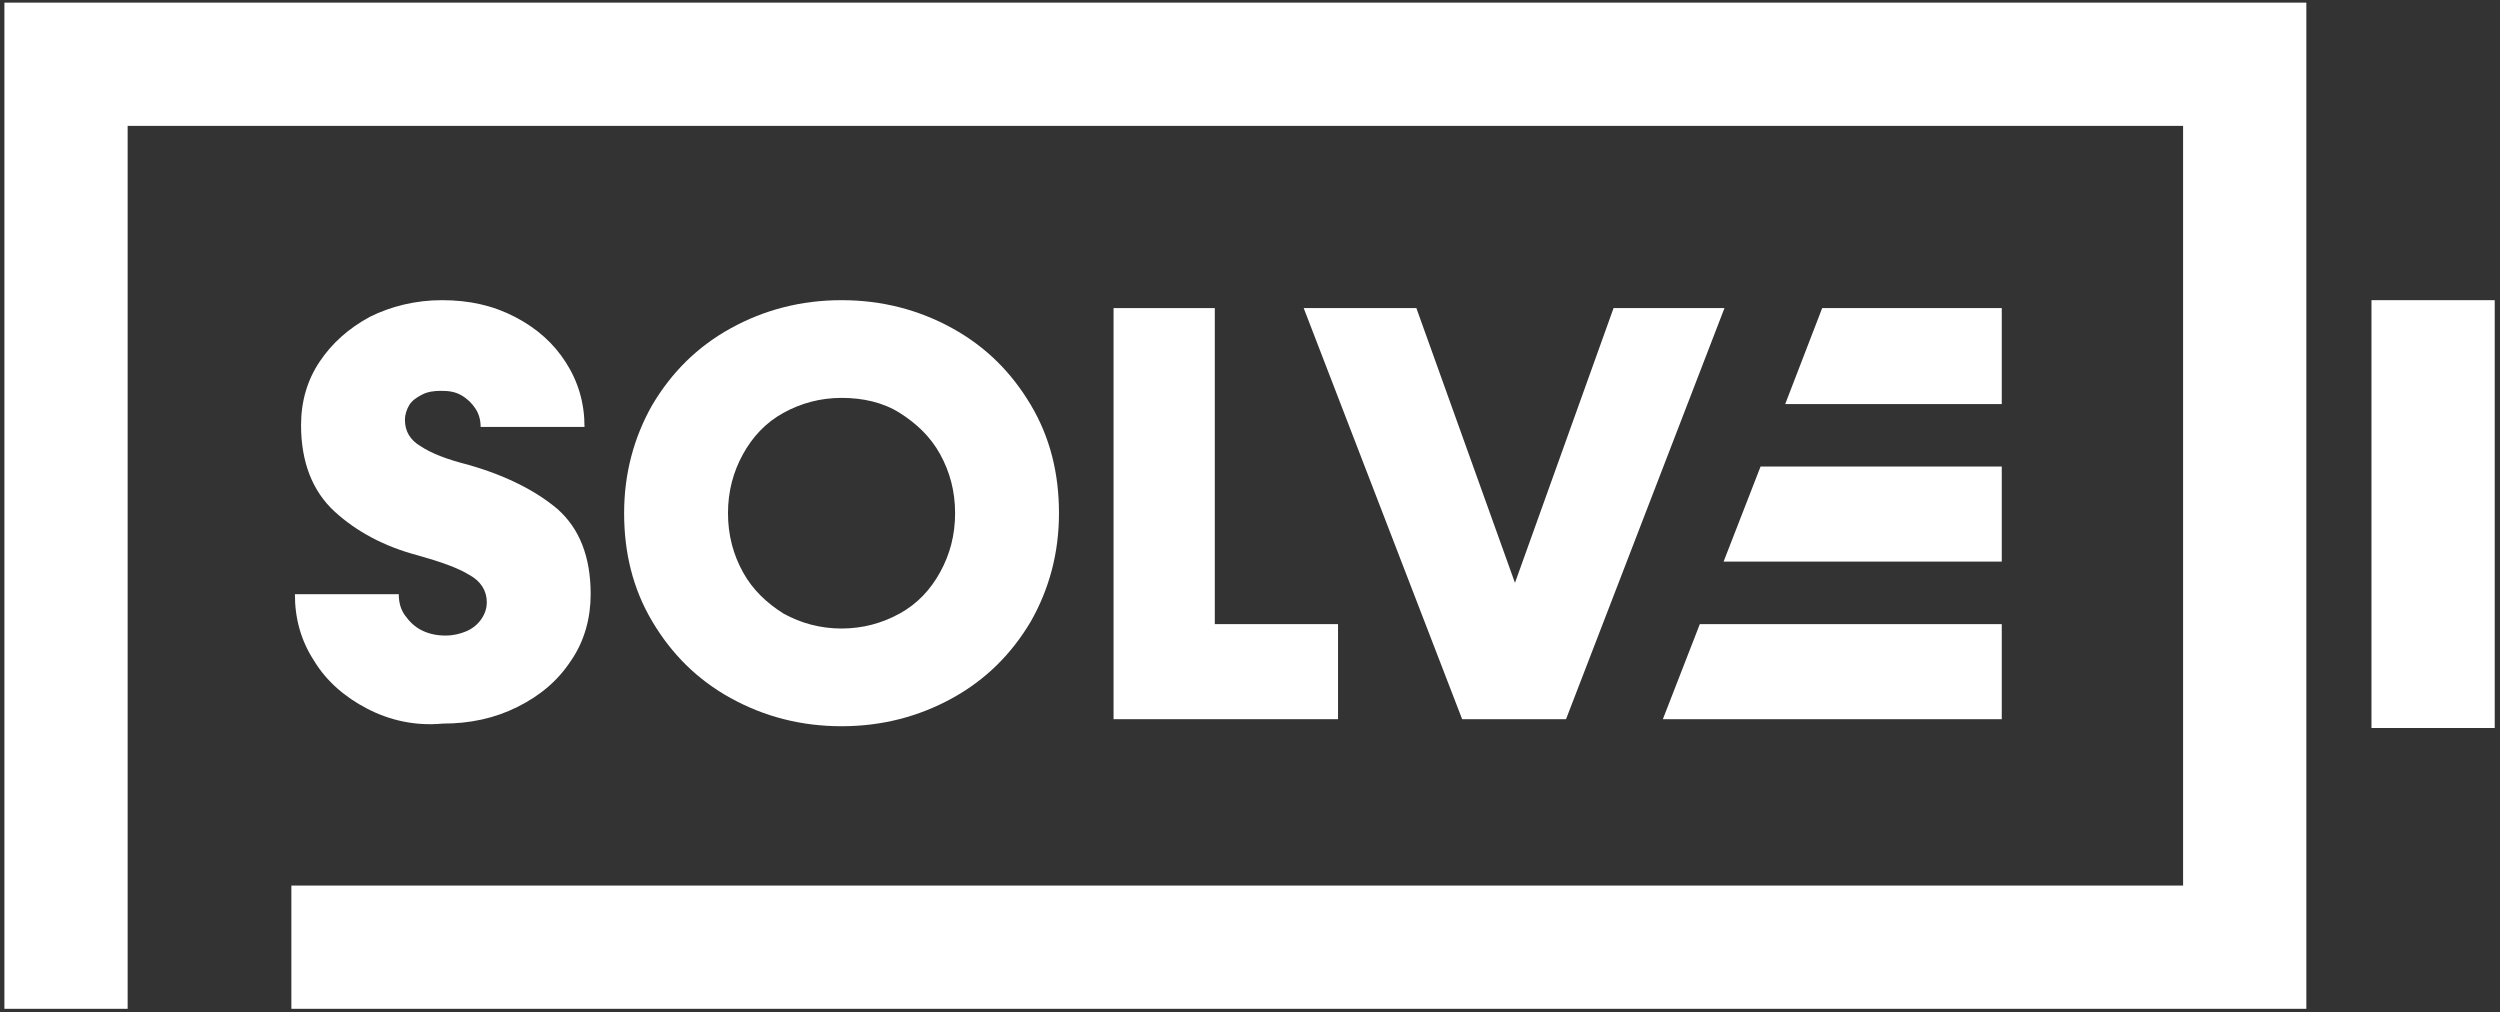 <svg width="284" height="115" viewBox="0 0 284 115" fill="none" xmlns="http://www.w3.org/2000/svg">
<rect x="0" y="0" width="284" height="115" fill="#333333" stroke="none"/>
<g clip-path="url(#clip0_3_7928)">
<path d="M41.7 80.5C39.2 79.2 37.1 77.4 35.7 75.1C34.2 72.8 33.5 70.3 33.5 67.5H45.3C45.3 68.4 45.5 69.2 46 69.9C46.5 70.6 47.1 71.2 47.9 71.6C48.7 72 49.6 72.2 50.6 72.2C51.5 72.2 52.3 72 53 71.7C53.7 71.4 54.3 70.9 54.7 70.3C55.1 69.7 55.3 69.1 55.3 68.4C55.3 67.1 54.6 66 53.3 65.3C52 64.5 50 63.8 47.5 63.1C43.7 62.1 40.5 60.4 38 58.1C35.5 55.8 34.2 52.5 34.2 48.3C34.2 45.6 34.9 43.2 36.3 41.1C37.7 39 39.6 37.3 42 36C44.4 34.8 47.2 34.1 50.2 34.1C53.3 34.1 56 34.7 58.5 36C61 37.3 62.9 39 64.3 41.2C65.7 43.4 66.4 45.8 66.4 48.5H54.6C54.6 47.7 54.4 47 54 46.4C53.6 45.8 53.1 45.3 52.4 44.9C51.7 44.5 51 44.4 50.1 44.4C49.3 44.4 48.6 44.5 48 44.8C47.4 45.1 46.8 45.5 46.5 46C46.2 46.5 46 47.1 46 47.7C46 49 46.6 50 47.8 50.7C49 51.5 50.8 52.2 53.2 52.8C57.4 54 60.8 55.7 63.3 57.8C65.8 60 67.1 63.2 67.1 67.5C67.1 70.2 66.4 72.8 64.9 75C63.4 77.3 61.4 79 58.8 80.3C56.2 81.6 53.4 82.2 50.3 82.2C47.1 82.5 44.2 81.8 41.7 80.5Z" fill="white"/>
<path d="M102.2 69.7C104.2 68.6 105.7 67 106.8 65C107.9 63 108.5 60.8 108.5 58.3C108.5 55.8 107.9 53.6 106.8 51.6C105.7 49.6 104.1 48.1 102.2 46.9C100.3 45.7 98 45.2 95.6 45.2C93.2 45.2 91 45.8 89 46.9C87 48 85.5 49.6 84.4 51.6C83.3 53.6 82.7 55.8 82.7 58.3C82.7 60.8 83.3 63 84.4 65C85.5 67 87.1 68.5 89 69.7C91 70.8 93.2 71.4 95.6 71.4C98 71.4 100.2 70.8 102.2 69.7ZM83 79.3C79.2 77.2 76.3 74.3 74.1 70.6C71.9 66.9 70.9 62.8 70.9 58.3C70.9 53.8 72 49.7 74.1 46C76.3 42.3 79.2 39.4 83 37.3C86.8 35.2 91 34.1 95.6 34.1C100.2 34.1 104.4 35.2 108.2 37.3C112 39.4 114.9 42.3 117.1 46C119.3 49.7 120.3 53.8 120.3 58.3C120.3 62.8 119.2 66.9 117.1 70.6C114.9 74.3 112 77.2 108.2 79.3C104.4 81.4 100.2 82.5 95.6 82.5C91 82.5 86.8 81.4 83 79.3Z" fill="white"/>
<path d="M135.8 70.9H152V81.7H135.8V70.9ZM126.5 35H138V81.7H126.5V35Z" fill="white"/>
<path d="M148.1 35H160.9L173.1 69H171.1L183.3 35H195.9L177.9 81.7H166.1L148.1 35Z" fill="white"/>
<path d="M262 114.6H33.1V100.6H248V14.3H14.5V114.6H0.5V0.3H262V114.6Z" fill="white"/>
<path d="M227.4 45.9V35H207L202.8 45.9H227.4Z" fill="white"/>
<path d="M227.4 63.8V53H200L195.8 63.8H227.4Z" fill="white"/>
<path d="M227.4 81.7V70.9H193.1L188.9 81.7H227.4Z" fill="white"/>
<path d="M283.4 34.1H269.4V82.7H283.4V34.1Z" fill="white"/>
</g>
<defs>
<clipPath id="clip0_3_7928">
<rect width="284" height="115" fill="white"/>
</clipPath>
</defs>
</svg>

